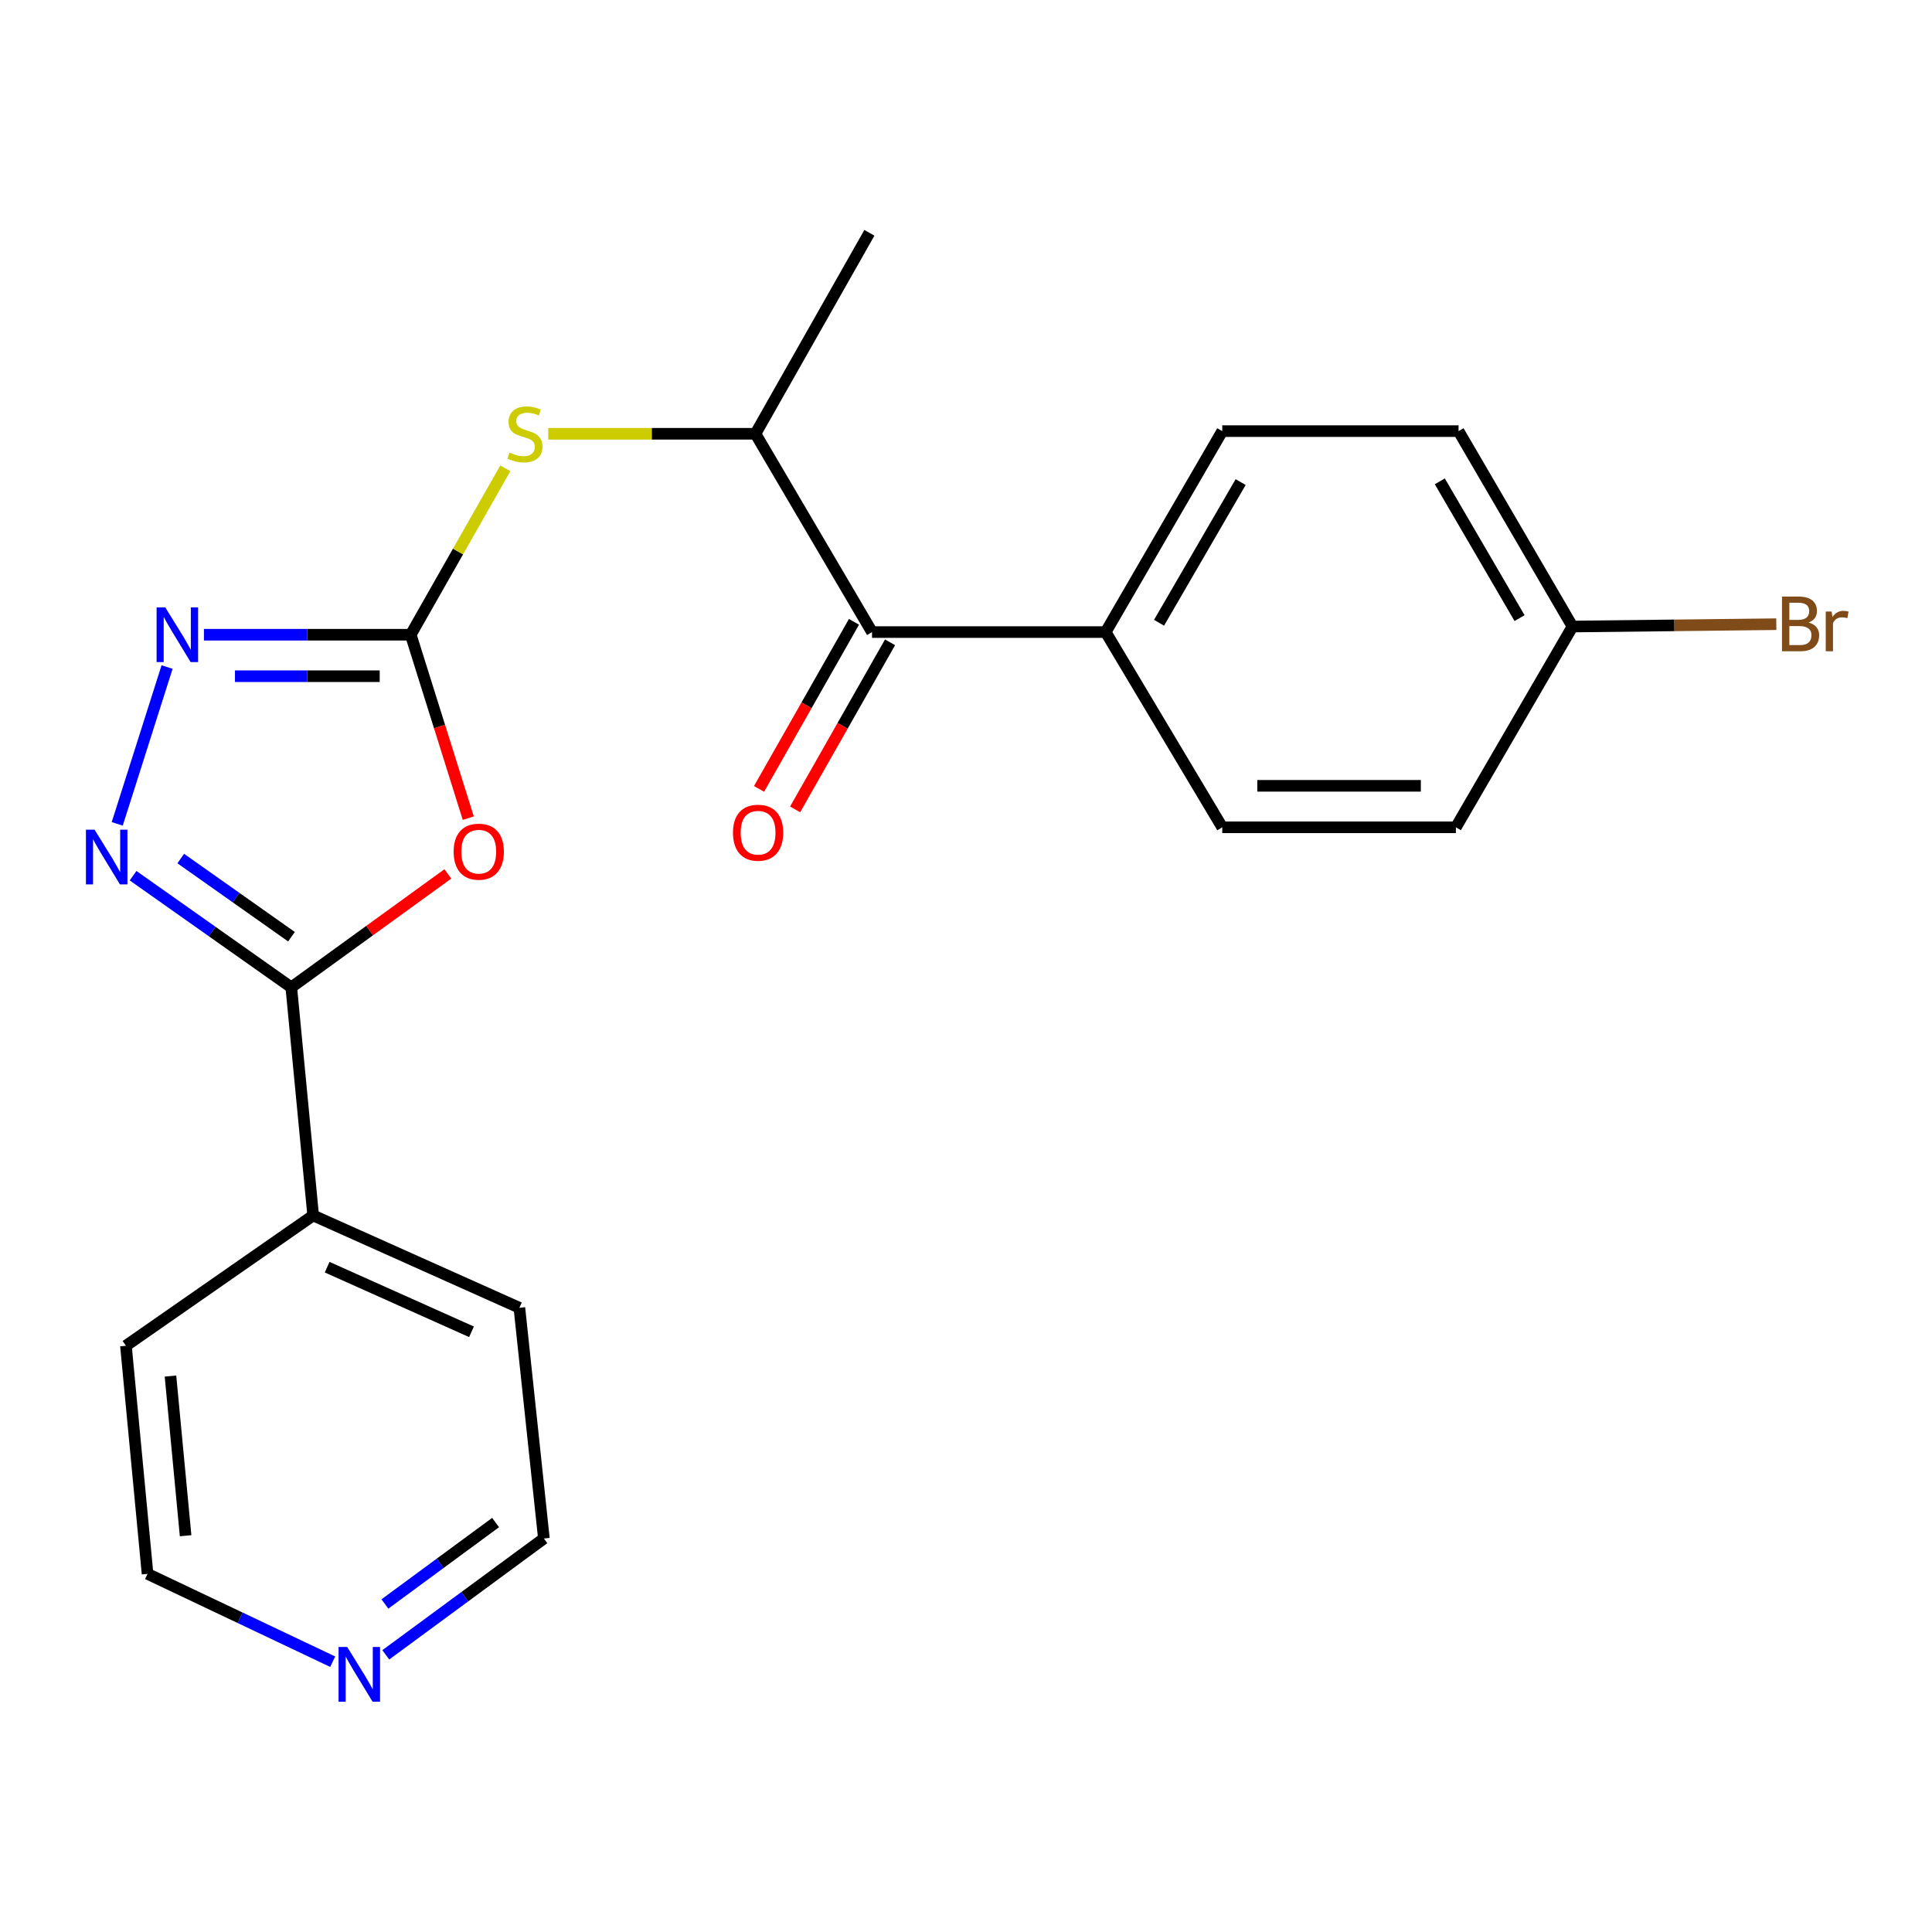 <?xml version='1.0' encoding='iso-8859-1'?>
<svg version='1.1' baseProfile='full'
              xmlns='http://www.w3.org/2000/svg'
                      xmlns:rdkit='http://www.rdkit.org/xml'
                      xmlns:xlink='http://www.w3.org/1999/xlink'
                  xml:space='preserve'
width='1000px' height='1000px' viewBox='0 0 1000 1000'>
<!-- END OF HEADER -->
<rect style='opacity:1.0;fill:#FFFFFF;stroke:none' width='1000' height='1000' x='0' y='0'> </rect>
<path class='bond-0' d='M 242.383,423.488 L 227.487,376.009' style='fill:none;fill-rule:evenodd;stroke:#FF0000;stroke-width:6px;stroke-linecap:butt;stroke-linejoin:miter;stroke-opacity:1' />
<path class='bond-0' d='M 227.487,376.009 L 212.592,328.531' style='fill:none;fill-rule:evenodd;stroke:#000000;stroke-width:6px;stroke-linecap:butt;stroke-linejoin:miter;stroke-opacity:1' />
<path class='bond-2' d='M 231.803,452.338 L 191.285,481.696' style='fill:none;fill-rule:evenodd;stroke:#FF0000;stroke-width:6px;stroke-linecap:butt;stroke-linejoin:miter;stroke-opacity:1' />
<path class='bond-2' d='M 191.285,481.696 L 150.768,511.054' style='fill:none;fill-rule:evenodd;stroke:#000000;stroke-width:6px;stroke-linecap:butt;stroke-linejoin:miter;stroke-opacity:1' />
<path class='bond-3' d='M 212.592,328.531 L 159.074,328.531' style='fill:none;fill-rule:evenodd;stroke:#000000;stroke-width:6px;stroke-linecap:butt;stroke-linejoin:miter;stroke-opacity:1' />
<path class='bond-3' d='M 159.074,328.531 L 105.556,328.531' style='fill:none;fill-rule:evenodd;stroke:#0000FF;stroke-width:6px;stroke-linecap:butt;stroke-linejoin:miter;stroke-opacity:1' />
<path class='bond-3' d='M 196.536,350.005 L 159.074,350.005' style='fill:none;fill-rule:evenodd;stroke:#000000;stroke-width:6px;stroke-linecap:butt;stroke-linejoin:miter;stroke-opacity:1' />
<path class='bond-3' d='M 159.074,350.005 L 121.612,350.005' style='fill:none;fill-rule:evenodd;stroke:#0000FF;stroke-width:6px;stroke-linecap:butt;stroke-linejoin:miter;stroke-opacity:1' />
<path class='bond-4' d='M 212.592,328.531 L 237.071,285.462' style='fill:none;fill-rule:evenodd;stroke:#000000;stroke-width:6px;stroke-linecap:butt;stroke-linejoin:miter;stroke-opacity:1' />
<path class='bond-4' d='M 237.071,285.462 L 261.55,242.392' style='fill:none;fill-rule:evenodd;stroke:#CCCC00;stroke-width:6px;stroke-linecap:butt;stroke-linejoin:miter;stroke-opacity:1' />
<path class='bond-1' d='M 68.882,453.256 L 109.825,482.155' style='fill:none;fill-rule:evenodd;stroke:#0000FF;stroke-width:6px;stroke-linecap:butt;stroke-linejoin:miter;stroke-opacity:1' />
<path class='bond-1' d='M 109.825,482.155 L 150.768,511.054' style='fill:none;fill-rule:evenodd;stroke:#000000;stroke-width:6px;stroke-linecap:butt;stroke-linejoin:miter;stroke-opacity:1' />
<path class='bond-1' d='M 93.548,444.381 L 122.208,464.61' style='fill:none;fill-rule:evenodd;stroke:#0000FF;stroke-width:6px;stroke-linecap:butt;stroke-linejoin:miter;stroke-opacity:1' />
<path class='bond-1' d='M 122.208,464.61 L 150.869,484.84' style='fill:none;fill-rule:evenodd;stroke:#000000;stroke-width:6px;stroke-linecap:butt;stroke-linejoin:miter;stroke-opacity:1' />
<path class='bond-22' d='M 60.678,426.432 L 86.479,345.259' style='fill:none;fill-rule:evenodd;stroke:#0000FF;stroke-width:6px;stroke-linecap:butt;stroke-linejoin:miter;stroke-opacity:1' />
<path class='bond-8' d='M 150.768,511.054 L 162.09,629.117' style='fill:none;fill-rule:evenodd;stroke:#000000;stroke-width:6px;stroke-linecap:butt;stroke-linejoin:miter;stroke-opacity:1' />
<path class='bond-6' d='M 283.77,224.521 L 337.396,224.521' style='fill:none;fill-rule:evenodd;stroke:#CCCC00;stroke-width:6px;stroke-linecap:butt;stroke-linejoin:miter;stroke-opacity:1' />
<path class='bond-6' d='M 337.396,224.521 L 391.023,224.521' style='fill:none;fill-rule:evenodd;stroke:#000000;stroke-width:6px;stroke-linecap:butt;stroke-linejoin:miter;stroke-opacity:1' />
<path class='bond-5' d='M 451.355,327.159 L 391.023,224.521' style='fill:none;fill-rule:evenodd;stroke:#000000;stroke-width:6px;stroke-linecap:butt;stroke-linejoin:miter;stroke-opacity:1' />
<path class='bond-7' d='M 451.355,327.159 L 572.293,327.159' style='fill:none;fill-rule:evenodd;stroke:#000000;stroke-width:6px;stroke-linecap:butt;stroke-linejoin:miter;stroke-opacity:1' />
<path class='bond-9' d='M 442.02,321.854 L 417.45,365.087' style='fill:none;fill-rule:evenodd;stroke:#000000;stroke-width:6px;stroke-linecap:butt;stroke-linejoin:miter;stroke-opacity:1' />
<path class='bond-9' d='M 417.45,365.087 L 392.881,408.32' style='fill:none;fill-rule:evenodd;stroke:#FF0000;stroke-width:6px;stroke-linecap:butt;stroke-linejoin:miter;stroke-opacity:1' />
<path class='bond-9' d='M 460.69,332.464 L 436.121,375.697' style='fill:none;fill-rule:evenodd;stroke:#000000;stroke-width:6px;stroke-linecap:butt;stroke-linejoin:miter;stroke-opacity:1' />
<path class='bond-9' d='M 436.121,375.697 L 411.552,418.931' style='fill:none;fill-rule:evenodd;stroke:#FF0000;stroke-width:6px;stroke-linecap:butt;stroke-linejoin:miter;stroke-opacity:1' />
<path class='bond-17' d='M 391.023,224.521 L 449.995,120.5' style='fill:none;fill-rule:evenodd;stroke:#000000;stroke-width:6px;stroke-linecap:butt;stroke-linejoin:miter;stroke-opacity:1' />
<path class='bond-11' d='M 572.293,327.159 L 632.637,223.149' style='fill:none;fill-rule:evenodd;stroke:#000000;stroke-width:6px;stroke-linecap:butt;stroke-linejoin:miter;stroke-opacity:1' />
<path class='bond-11' d='M 599.92,322.334 L 642.16,249.528' style='fill:none;fill-rule:evenodd;stroke:#000000;stroke-width:6px;stroke-linecap:butt;stroke-linejoin:miter;stroke-opacity:1' />
<path class='bond-12' d='M 572.293,327.159 L 632.637,428.209' style='fill:none;fill-rule:evenodd;stroke:#000000;stroke-width:6px;stroke-linecap:butt;stroke-linejoin:miter;stroke-opacity:1' />
<path class='bond-20' d='M 162.09,629.117 L 65.18,696.56' style='fill:none;fill-rule:evenodd;stroke:#000000;stroke-width:6px;stroke-linecap:butt;stroke-linejoin:miter;stroke-opacity:1' />
<path class='bond-21' d='M 162.09,629.117 L 268.832,676.91' style='fill:none;fill-rule:evenodd;stroke:#000000;stroke-width:6px;stroke-linecap:butt;stroke-linejoin:miter;stroke-opacity:1' />
<path class='bond-21' d='M 169.326,655.886 L 244.045,689.341' style='fill:none;fill-rule:evenodd;stroke:#000000;stroke-width:6px;stroke-linecap:butt;stroke-linejoin:miter;stroke-opacity:1' />
<path class='bond-10' d='M 199.68,856.544 L 240.597,826.439' style='fill:none;fill-rule:evenodd;stroke:#0000FF;stroke-width:6px;stroke-linecap:butt;stroke-linejoin:miter;stroke-opacity:1' />
<path class='bond-10' d='M 240.597,826.439 L 281.514,796.334' style='fill:none;fill-rule:evenodd;stroke:#000000;stroke-width:6px;stroke-linecap:butt;stroke-linejoin:miter;stroke-opacity:1' />
<path class='bond-10' d='M 199.229,830.215 L 227.87,809.141' style='fill:none;fill-rule:evenodd;stroke:#0000FF;stroke-width:6px;stroke-linecap:butt;stroke-linejoin:miter;stroke-opacity:1' />
<path class='bond-10' d='M 227.87,809.141 L 256.512,788.068' style='fill:none;fill-rule:evenodd;stroke:#000000;stroke-width:6px;stroke-linecap:butt;stroke-linejoin:miter;stroke-opacity:1' />
<path class='bond-23' d='M 172.202,860.093 L 124.286,837.358' style='fill:none;fill-rule:evenodd;stroke:#0000FF;stroke-width:6px;stroke-linecap:butt;stroke-linejoin:miter;stroke-opacity:1' />
<path class='bond-23' d='M 124.286,837.358 L 76.37,814.623' style='fill:none;fill-rule:evenodd;stroke:#000000;stroke-width:6px;stroke-linecap:butt;stroke-linejoin:miter;stroke-opacity:1' />
<path class='bond-14' d='M 632.637,223.149 L 754.948,223.149' style='fill:none;fill-rule:evenodd;stroke:#000000;stroke-width:6px;stroke-linecap:butt;stroke-linejoin:miter;stroke-opacity:1' />
<path class='bond-15' d='M 632.637,428.209 L 753.564,428.209' style='fill:none;fill-rule:evenodd;stroke:#000000;stroke-width:6px;stroke-linecap:butt;stroke-linejoin:miter;stroke-opacity:1' />
<path class='bond-15' d='M 650.776,406.734 L 735.425,406.734' style='fill:none;fill-rule:evenodd;stroke:#000000;stroke-width:6px;stroke-linecap:butt;stroke-linejoin:miter;stroke-opacity:1' />
<path class='bond-13' d='M 813.92,324.295 L 753.564,428.209' style='fill:none;fill-rule:evenodd;stroke:#000000;stroke-width:6px;stroke-linecap:butt;stroke-linejoin:miter;stroke-opacity:1' />
<path class='bond-16' d='M 813.92,324.295 L 866.665,323.688' style='fill:none;fill-rule:evenodd;stroke:#000000;stroke-width:6px;stroke-linecap:butt;stroke-linejoin:miter;stroke-opacity:1' />
<path class='bond-16' d='M 866.665,323.688 L 919.411,323.08' style='fill:none;fill-rule:evenodd;stroke:#7F4C19;stroke-width:6px;stroke-linecap:butt;stroke-linejoin:miter;stroke-opacity:1' />
<path class='bond-24' d='M 813.92,324.295 L 754.948,223.149' style='fill:none;fill-rule:evenodd;stroke:#000000;stroke-width:6px;stroke-linecap:butt;stroke-linejoin:miter;stroke-opacity:1' />
<path class='bond-24' d='M 786.522,319.94 L 745.242,249.138' style='fill:none;fill-rule:evenodd;stroke:#000000;stroke-width:6px;stroke-linecap:butt;stroke-linejoin:miter;stroke-opacity:1' />
<path class='bond-18' d='M 76.37,814.623 L 65.18,696.56' style='fill:none;fill-rule:evenodd;stroke:#000000;stroke-width:6px;stroke-linecap:butt;stroke-linejoin:miter;stroke-opacity:1' />
<path class='bond-18' d='M 96.071,794.887 L 88.237,712.243' style='fill:none;fill-rule:evenodd;stroke:#000000;stroke-width:6px;stroke-linecap:butt;stroke-linejoin:miter;stroke-opacity:1' />
<path class='bond-19' d='M 281.514,796.334 L 268.832,676.91' style='fill:none;fill-rule:evenodd;stroke:#000000;stroke-width:6px;stroke-linecap:butt;stroke-linejoin:miter;stroke-opacity:1' />
<path  class='atom-0' d='M 234.798 440.828
Q 234.798 434.028, 238.158 430.228
Q 241.518 426.428, 247.798 426.428
Q 254.078 426.428, 257.438 430.228
Q 260.798 434.028, 260.798 440.828
Q 260.798 447.708, 257.398 451.628
Q 253.998 455.508, 247.798 455.508
Q 241.558 455.508, 238.158 451.628
Q 234.798 447.748, 234.798 440.828
M 247.798 452.308
Q 252.118 452.308, 254.438 449.428
Q 256.798 446.508, 256.798 440.828
Q 256.798 435.268, 254.438 432.468
Q 252.118 429.628, 247.798 429.628
Q 243.478 429.628, 241.118 432.428
Q 238.798 435.228, 238.798 440.828
Q 238.798 446.548, 241.118 449.428
Q 243.478 452.308, 247.798 452.308
' fill='#FF0000'/>
<path  class='atom-2' d='M 48.958 429.451
L 58.238 444.451
Q 59.158 445.931, 60.638 448.611
Q 62.118 451.291, 62.198 451.451
L 62.198 429.451
L 65.958 429.451
L 65.958 457.771
L 62.078 457.771
L 52.118 441.371
Q 50.958 439.451, 49.718 437.251
Q 48.518 435.051, 48.158 434.371
L 48.158 457.771
L 44.478 457.771
L 44.478 429.451
L 48.958 429.451
' fill='#0000FF'/>
<path  class='atom-4' d='M 85.536 314.371
L 94.816 329.371
Q 95.736 330.851, 97.216 333.531
Q 98.696 336.211, 98.776 336.371
L 98.776 314.371
L 102.536 314.371
L 102.536 342.691
L 98.656 342.691
L 88.696 326.291
Q 87.536 324.371, 86.296 322.171
Q 85.096 319.971, 84.736 319.291
L 84.736 342.691
L 81.056 342.691
L 81.056 314.371
L 85.536 314.371
' fill='#0000FF'/>
<path  class='atom-5' d='M 263.707 234.241
Q 264.027 234.361, 265.347 234.921
Q 266.667 235.481, 268.107 235.841
Q 269.587 236.161, 271.027 236.161
Q 273.707 236.161, 275.267 234.881
Q 276.827 233.561, 276.827 231.281
Q 276.827 229.721, 276.027 228.761
Q 275.267 227.801, 274.067 227.281
Q 272.867 226.761, 270.867 226.161
Q 268.347 225.401, 266.827 224.681
Q 265.347 223.961, 264.267 222.441
Q 263.227 220.921, 263.227 218.361
Q 263.227 214.801, 265.627 212.601
Q 268.067 210.401, 272.867 210.401
Q 276.147 210.401, 279.867 211.961
L 278.947 215.041
Q 275.547 213.641, 272.987 213.641
Q 270.227 213.641, 268.707 214.801
Q 267.187 215.921, 267.227 217.881
Q 267.227 219.401, 267.987 220.321
Q 268.787 221.241, 269.907 221.761
Q 271.067 222.281, 272.987 222.881
Q 275.547 223.681, 277.067 224.481
Q 278.587 225.281, 279.667 226.921
Q 280.787 228.521, 280.787 231.281
Q 280.787 235.201, 278.147 237.321
Q 275.547 239.401, 271.187 239.401
Q 268.667 239.401, 266.747 238.841
Q 264.867 238.321, 262.627 237.401
L 263.707 234.241
' fill='#CCCC00'/>
<path  class='atom-10' d='M 379.383 431.009
Q 379.383 424.209, 382.743 420.409
Q 386.103 416.609, 392.383 416.609
Q 398.663 416.609, 402.023 420.409
Q 405.383 424.209, 405.383 431.009
Q 405.383 437.889, 401.983 441.809
Q 398.583 445.689, 392.383 445.689
Q 386.143 445.689, 382.743 441.809
Q 379.383 437.929, 379.383 431.009
M 392.383 442.489
Q 396.703 442.489, 399.023 439.609
Q 401.383 436.689, 401.383 431.009
Q 401.383 425.449, 399.023 422.649
Q 396.703 419.809, 392.383 419.809
Q 388.063 419.809, 385.703 422.609
Q 383.383 425.409, 383.383 431.009
Q 383.383 436.729, 385.703 439.609
Q 388.063 442.489, 392.383 442.489
' fill='#FF0000'/>
<path  class='atom-11' d='M 179.715 852.467
L 188.995 867.467
Q 189.915 868.947, 191.395 871.627
Q 192.875 874.307, 192.955 874.467
L 192.955 852.467
L 196.715 852.467
L 196.715 880.787
L 192.835 880.787
L 182.875 864.387
Q 181.715 862.467, 180.475 860.267
Q 179.275 858.067, 178.915 857.387
L 178.915 880.787
L 175.235 880.787
L 175.235 852.467
L 179.715 852.467
' fill='#0000FF'/>
<path  class='atom-17' d='M 936.123 322.215
Q 938.843 322.975, 940.203 324.655
Q 941.603 326.295, 941.603 328.735
Q 941.603 332.655, 939.083 334.895
Q 936.603 337.095, 931.883 337.095
L 922.363 337.095
L 922.363 308.775
L 930.723 308.775
Q 935.563 308.775, 938.003 310.735
Q 940.443 312.695, 940.443 316.295
Q 940.443 320.575, 936.123 322.215
M 926.163 311.975
L 926.163 320.855
L 930.723 320.855
Q 933.523 320.855, 934.963 319.735
Q 936.443 318.575, 936.443 316.295
Q 936.443 311.975, 930.723 311.975
L 926.163 311.975
M 931.883 333.895
Q 934.643 333.895, 936.123 332.575
Q 937.603 331.255, 937.603 328.735
Q 937.603 326.415, 935.963 325.255
Q 934.363 324.055, 931.283 324.055
L 926.163 324.055
L 926.163 333.895
L 931.883 333.895
' fill='#7F4C19'/>
<path  class='atom-17' d='M 948.043 316.535
L 948.483 319.375
Q 950.643 316.175, 954.163 316.175
Q 955.283 316.175, 956.803 316.575
L 956.203 319.935
Q 954.483 319.535, 953.523 319.535
Q 951.843 319.535, 950.723 320.215
Q 949.643 320.855, 948.763 322.415
L 948.763 337.095
L 945.003 337.095
L 945.003 316.535
L 948.043 316.535
' fill='#7F4C19'/>
</svg>
